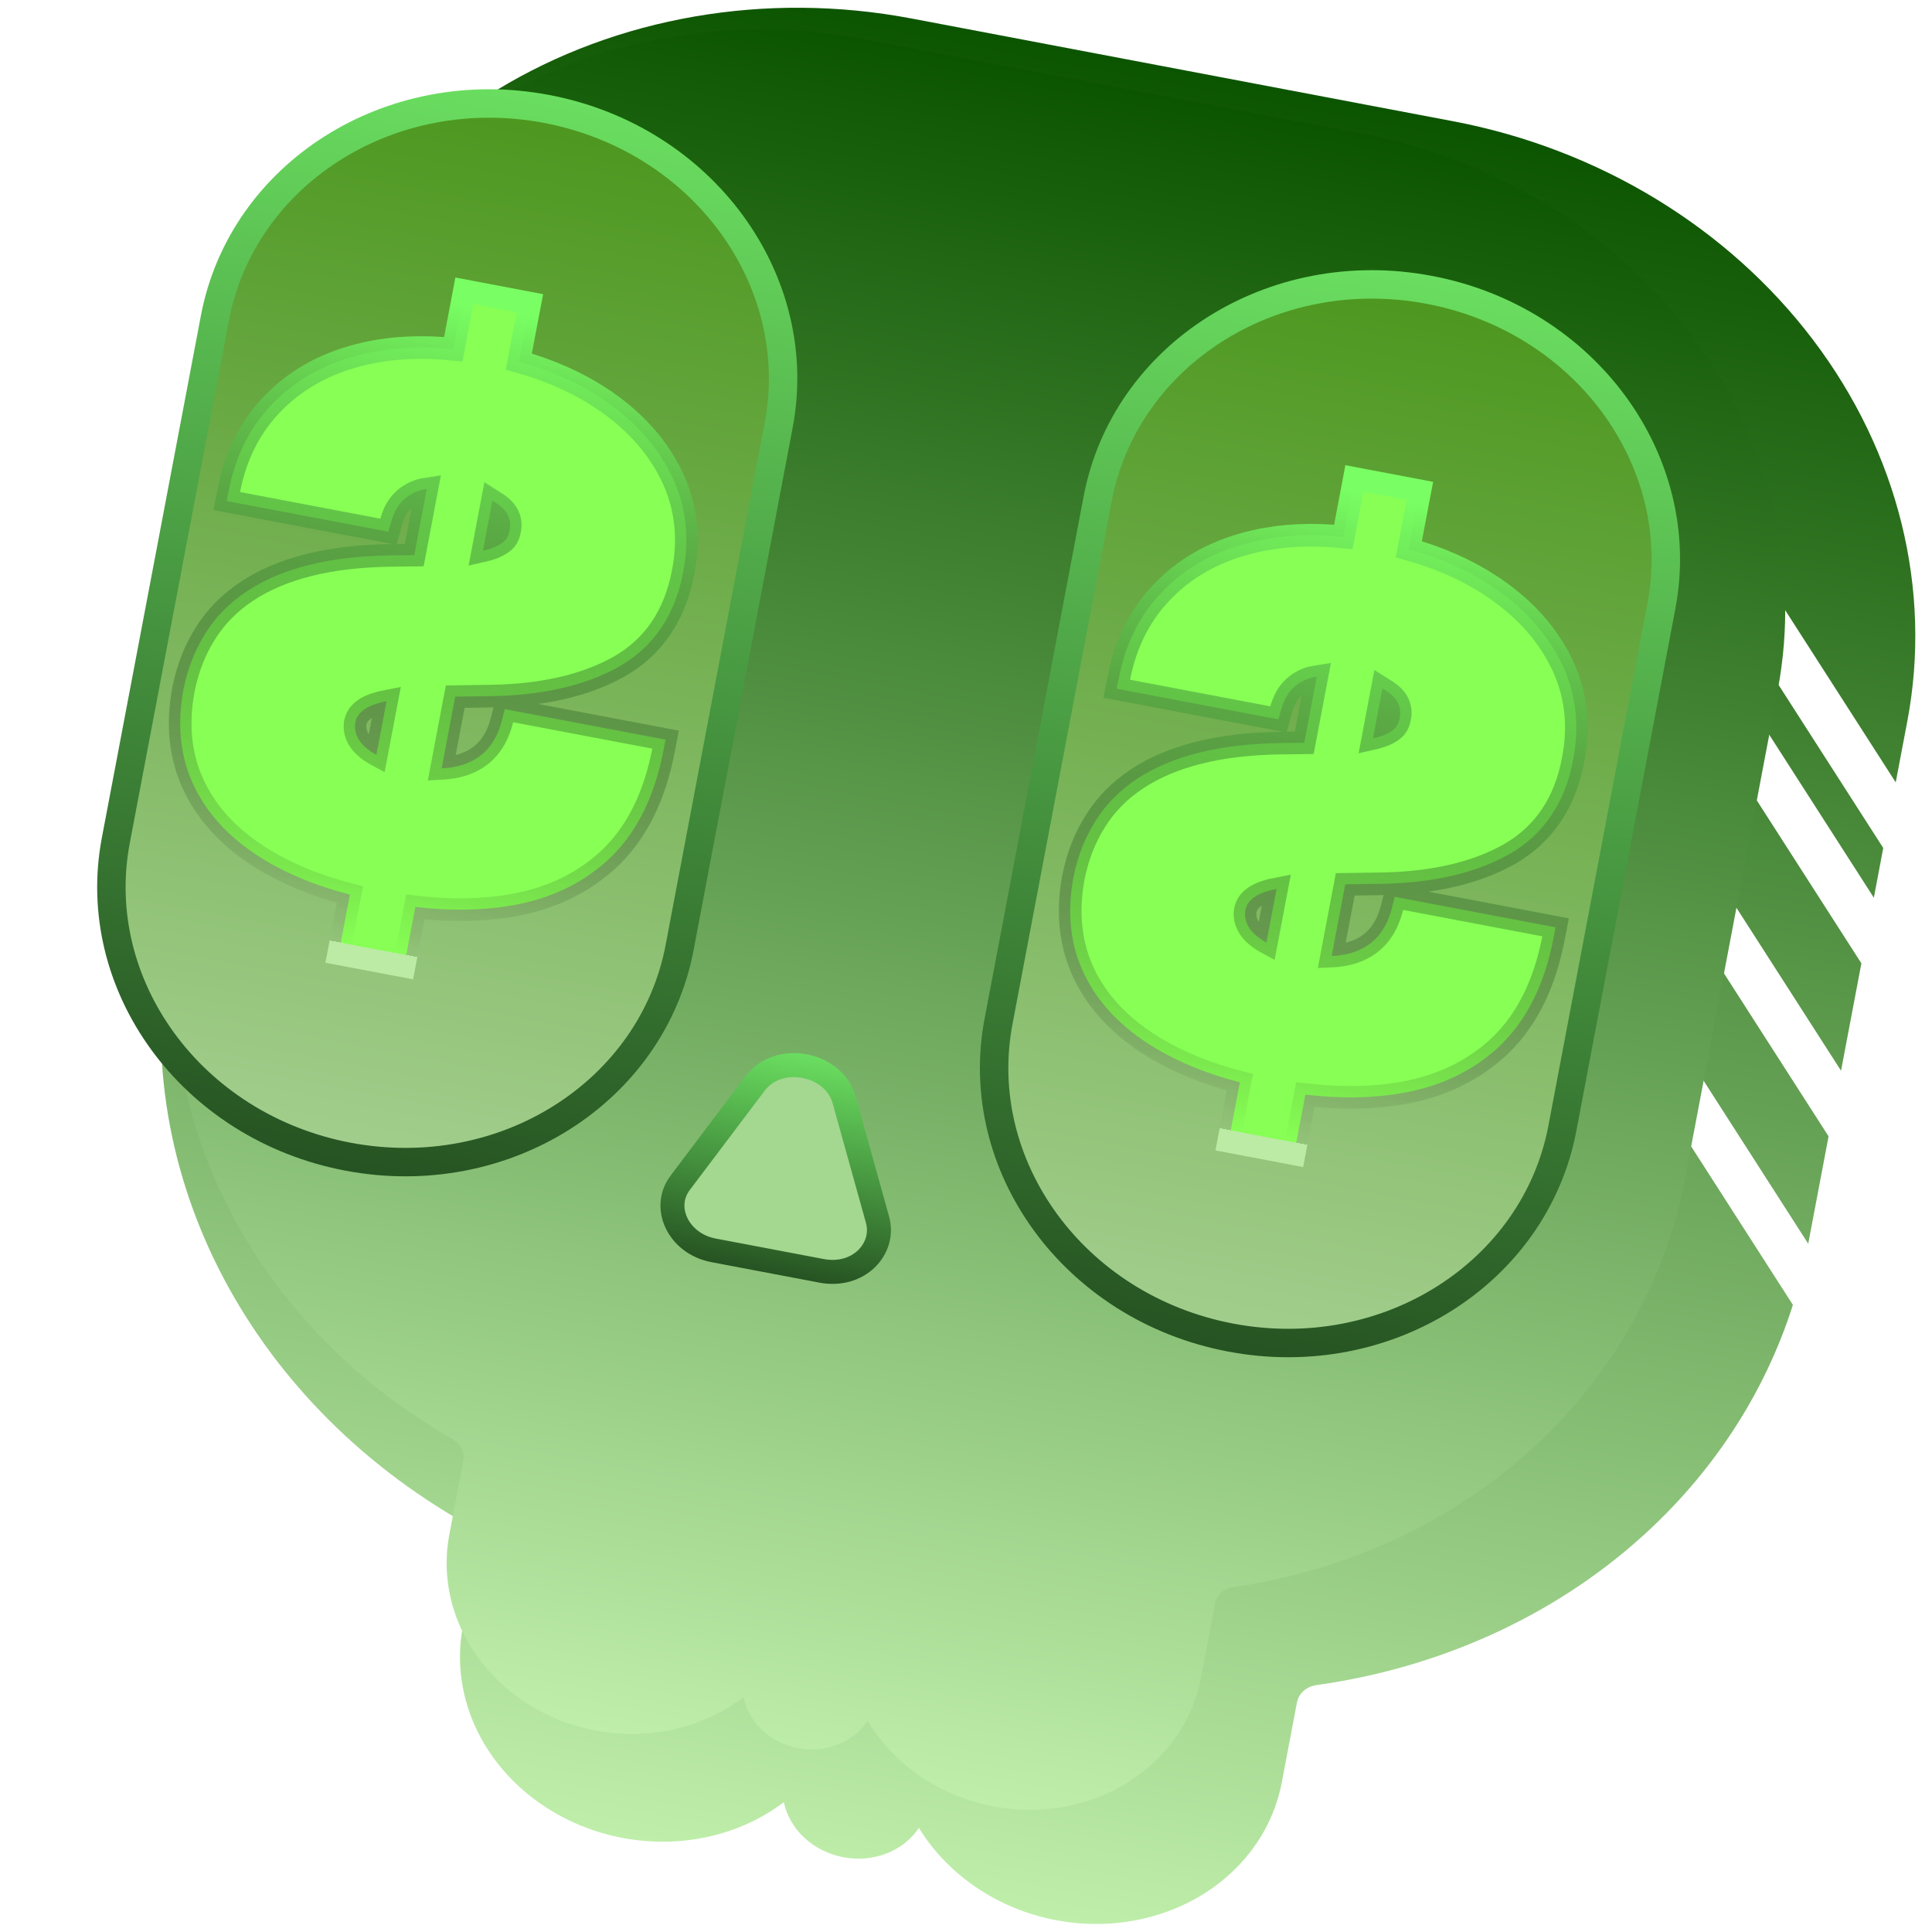 <svg width="60" height="60" viewBox="0 0 60 60" fill="none" xmlns="http://www.w3.org/2000/svg">
<g id="cash" clip-path="url(#clip0_1295_1913)">
<g id="Group 24411">
<path id="Subtract" d="M59.233 22.401L58.873 24.297L50.162 10.726L49.776 12.764L58.486 26.335L58.194 27.879L49.483 14.308L49.096 16.346L57.807 29.917L57.175 33.252L48.464 19.681L48.077 21.719L56.788 35.29L56.156 38.625L47.445 25.054L47.058 27.092L55.68 40.524C54.806 43.273 53.182 45.766 50.942 47.767C48.215 50.205 44.704 51.798 40.88 52.333C40.729 52.354 40.59 52.417 40.482 52.514C40.375 52.61 40.303 52.736 40.278 52.873L39.809 55.346C39.607 56.418 39.059 57.4 38.232 58.166C37.406 58.933 36.34 59.451 35.168 59.654C33.996 59.858 32.771 59.737 31.649 59.308C30.527 58.879 29.558 58.16 28.864 57.243C28.747 57.089 28.638 56.928 28.538 56.764C28.304 57.119 27.954 57.397 27.535 57.56C27.116 57.724 26.647 57.765 26.191 57.678C25.736 57.592 25.315 57.382 24.984 57.077C24.654 56.771 24.43 56.384 24.342 55.968C23.396 56.686 22.219 57.111 20.972 57.184C19.725 57.258 18.469 56.978 17.377 56.381C16.284 55.784 15.409 54.901 14.871 53.852C14.334 52.802 14.16 51.639 14.373 50.522L14.842 48.049C14.869 47.912 14.848 47.769 14.784 47.64C14.719 47.51 14.613 47.401 14.48 47.326C11.117 45.428 8.434 42.66 6.788 39.393C5.143 36.126 4.614 32.515 5.272 29.043L8.362 12.752C9.137 8.666 11.674 5.088 15.416 2.804C19.157 0.521 23.796 -0.281 28.312 0.575L45.126 3.765C49.643 4.621 53.666 7.066 56.311 10.561C58.957 14.056 60.008 18.315 59.233 22.401Z" fill="url(#paint0_linear_1295_1913)"/>
<path id="Vector" d="M55.208 21.436L52.335 36.582C51.723 39.809 50.05 42.756 47.54 45.027C45.03 47.298 41.802 48.786 38.289 49.292C38.151 49.312 38.023 49.371 37.924 49.461C37.825 49.551 37.759 49.667 37.736 49.795L37.3 52.094C37.113 53.092 36.607 54.007 35.846 54.723C35.085 55.438 34.104 55.923 33.026 56.114C31.948 56.305 30.822 56.195 29.792 55.797C28.762 55.4 27.873 54.732 27.239 53.88C27.131 53.737 27.032 53.587 26.94 53.435C26.725 53.766 26.403 54.025 26.017 54.177C25.632 54.33 25.201 54.369 24.783 54.29C24.365 54.211 23.979 54.016 23.676 53.733C23.373 53.45 23.169 53.091 23.089 52.705C22.219 53.371 21.137 53.767 19.993 53.837C18.849 53.907 17.698 53.649 16.698 53.097C15.698 52.545 14.897 51.727 14.405 50.755C13.914 49.783 13.756 48.704 13.953 47.666L14.389 45.367C14.413 45.239 14.395 45.107 14.336 44.987C14.276 44.867 14.179 44.765 14.057 44.696C10.974 42.939 8.515 40.373 7.011 37.34C5.507 34.307 5.029 30.953 5.641 27.726L8.514 12.58C9.234 8.781 11.572 5.45 15.013 3.32C18.454 1.189 22.715 0.434 26.861 1.22L42.294 4.148C46.44 4.934 50.129 7.197 52.551 10.439C54.972 13.681 55.928 17.637 55.208 21.436Z" fill="url(#paint1_linear_1295_1913)"/>
<path id="Vector_2" d="M23.454 33.644L23.454 33.644C23.808 33.175 24.407 32.999 24.988 33.11C25.569 33.22 26.062 33.602 26.219 34.168L26.219 34.168L27.255 37.889C27.496 38.78 26.667 39.685 25.515 39.467L22.162 38.831C21.6 38.724 21.195 38.379 21.006 37.974C20.817 37.573 20.838 37.112 21.127 36.727C21.127 36.727 21.128 36.727 21.128 36.727L23.454 33.644Z" fill="#A4D790" stroke="url(#paint2_linear_1295_1913)" stroke-width="0.745"/>
<g id="Group 9110">
<g id="Group 9112">
<path id="Vector_3" d="M44.389 9.002C49.252 9.924 52.446 14.341 51.597 18.818L48.52 35.044C47.67 39.521 43.081 42.462 38.218 41.539C33.355 40.617 30.161 36.2 31.01 31.723L34.087 15.497C34.937 11.02 39.526 8.079 44.389 9.002Z" fill="url(#paint3_linear_1295_1913)" stroke="url(#paint4_linear_1295_1913)" stroke-width="0.883"/>
<path id="$" d="M40.256 35.488L40.191 35.834L39.845 35.768L38.503 35.514L38.157 35.448L38.223 35.103L38.505 33.612C37.485 33.346 36.597 32.987 35.848 32.531C34.858 31.933 34.131 31.186 33.688 30.286C33.241 29.38 33.13 28.363 33.335 27.252L33.335 27.252L33.336 27.247C33.464 26.605 33.688 26.024 34.012 25.51C34.334 24.989 34.766 24.551 35.302 24.195C35.841 23.834 36.489 23.562 37.237 23.374C37.989 23.185 38.858 23.087 39.841 23.076C39.841 23.076 39.841 23.076 39.841 23.076L40.505 23.068L40.895 21.012C40.724 21.038 40.579 21.086 40.459 21.15L40.457 21.151C40.133 21.321 39.908 21.602 39.788 22.03L39.702 22.341L39.384 22.281L35.03 21.455L34.682 21.389L34.75 21.043C34.965 19.94 35.441 19.016 36.184 18.287C36.92 17.553 37.858 17.063 38.982 16.808C39.821 16.618 40.733 16.575 41.718 16.674L41.997 15.204L42.062 14.858L42.408 14.924L43.75 15.178L44.096 15.244L44.03 15.589L43.752 17.058C44.703 17.324 45.552 17.698 46.294 18.184L46.294 18.185C47.278 18.832 48.011 19.621 48.476 20.557L48.477 20.557C48.943 21.496 49.066 22.512 48.856 23.591C48.608 24.924 47.945 25.921 46.856 26.537L46.854 26.538C45.796 27.127 44.467 27.423 42.886 27.448L42.886 27.448L41.778 27.464L41.355 29.691C41.505 29.684 41.646 29.667 41.779 29.64C42.167 29.56 42.473 29.399 42.712 29.164C42.949 28.93 43.127 28.606 43.235 28.174L43.315 27.851L43.642 27.913L47.964 28.733L48.31 28.799L48.243 29.145C47.975 30.527 47.442 31.634 46.622 32.439L46.62 32.441C45.802 33.231 44.776 33.73 43.557 33.945L43.557 33.945C42.631 34.107 41.625 34.122 40.539 33.995L40.256 35.488ZM39.329 29.271L39.645 27.607C39.281 27.677 39.054 27.778 38.926 27.882L38.926 27.882L38.917 27.889C38.788 27.986 38.71 28.107 38.675 28.264C38.647 28.441 38.676 28.605 38.768 28.768C38.859 28.932 39.023 29.096 39.291 29.25C39.303 29.257 39.316 29.264 39.329 29.271ZM42.932 21.381L42.638 22.932C42.775 22.901 42.894 22.864 42.994 22.824C43.162 22.752 43.274 22.671 43.346 22.59C43.411 22.506 43.456 22.402 43.473 22.268L43.473 22.268L43.475 22.257C43.501 22.096 43.478 21.951 43.406 21.811C43.339 21.68 43.205 21.54 42.968 21.403L42.968 21.403L42.965 21.401C42.954 21.394 42.943 21.388 42.932 21.381Z" fill="#87FF55" stroke="url(#paint5_linear_1295_1913)" stroke-width="0.703"/>
</g>
<g id="Group 9111">
<path id="Vector_4" d="M16.975 3.383C21.838 4.306 25.032 8.722 24.183 13.2L21.106 29.425C20.257 33.903 15.667 36.843 10.804 35.921C5.941 34.998 2.747 30.582 3.596 26.104L6.674 9.879C7.523 5.401 12.112 2.461 16.975 3.383Z" fill="url(#paint6_linear_1295_1913)" stroke="url(#paint7_linear_1295_1913)" stroke-width="0.883"/>
<path id="$_2" d="M12.616 29.66L12.55 30.005L12.205 29.939L10.863 29.685L10.517 29.619L10.583 29.274L10.866 27.783C9.845 27.517 8.957 27.158 8.208 26.702C7.218 26.104 6.491 25.357 6.048 24.457C5.601 23.551 5.49 22.534 5.695 21.423L5.695 21.423L5.696 21.418C5.824 20.776 6.048 20.195 6.372 19.681C6.694 19.16 7.126 18.722 7.662 18.366C8.201 18.005 8.849 17.733 9.597 17.545C10.349 17.356 11.218 17.258 12.201 17.247C12.201 17.247 12.201 17.247 12.201 17.247L12.865 17.239L13.255 15.183C13.083 15.209 12.939 15.257 12.819 15.321L12.817 15.322C12.492 15.492 12.268 15.773 12.148 16.201L12.062 16.512L11.744 16.452L7.389 15.626L7.042 15.56L7.11 15.213C7.325 14.111 7.801 13.187 8.544 12.458C9.28 11.724 10.218 11.234 11.342 10.979C12.18 10.789 13.093 10.746 14.078 10.845L14.357 9.375L14.422 9.029L14.768 9.095L16.11 9.349L16.456 9.415L16.39 9.76L16.112 11.229C17.063 11.495 17.912 11.869 18.654 12.355L18.654 12.356C19.638 13.003 20.371 13.792 20.836 14.728L20.837 14.728C21.302 15.667 21.426 16.683 21.216 17.762C20.968 19.095 20.305 20.092 19.216 20.708L19.214 20.709C18.156 21.298 16.827 21.594 15.246 21.619L15.246 21.619L14.138 21.635L13.715 23.863C13.865 23.855 14.006 23.838 14.139 23.811C14.527 23.731 14.833 23.57 15.071 23.335C15.309 23.101 15.487 22.777 15.595 22.345L15.675 22.022L16.001 22.084L20.323 22.904L20.67 22.97L20.603 23.316C20.335 24.698 19.802 25.805 18.982 26.61L18.98 26.612C18.162 27.402 17.136 27.901 15.917 28.116L15.916 28.116C14.991 28.278 13.985 28.293 12.899 28.166L12.616 29.66ZM11.689 23.442L12.005 21.778C11.641 21.848 11.414 21.949 11.286 22.053L11.286 22.053L11.277 22.06C11.148 22.158 11.07 22.278 11.035 22.435C11.007 22.612 11.036 22.776 11.127 22.939C11.219 23.103 11.383 23.267 11.651 23.421C11.663 23.428 11.676 23.435 11.689 23.442ZM15.292 15.552L14.998 17.103C15.135 17.072 15.254 17.035 15.354 16.995C15.522 16.923 15.634 16.842 15.706 16.761C15.771 16.677 15.815 16.573 15.833 16.439L15.833 16.439L15.835 16.428C15.861 16.267 15.838 16.123 15.766 15.982C15.698 15.852 15.565 15.711 15.328 15.574L15.328 15.574L15.325 15.572C15.314 15.565 15.303 15.559 15.292 15.552Z" fill="#87FF55" stroke="url(#paint8_linear_1295_1913)" stroke-width="0.703"/>
</g>
</g>
</g>
</g>
<defs>
<linearGradient id="paint0_linear_1295_1913" x1="36.719" y1="2.17" x2="26.063" y2="58.356" gradientUnits="userSpaceOnUse">
<stop stop-color="#0C5500"/>
<stop offset="1" stop-color="#BFEEAA"/>
</linearGradient>
<linearGradient id="paint1_linear_1295_1913" x1="34.578" y1="2.684" x2="24.669" y2="54.927" gradientUnits="userSpaceOnUse">
<stop stop-color="#0C5500"/>
<stop offset="1" stop-color="#BFEEAA"/>
</linearGradient>
<linearGradient id="paint2_linear_1295_1913" x1="25.056" y1="32.743" x2="23.771" y2="39.515" gradientUnits="userSpaceOnUse">
<stop stop-color="#6ADE60"/>
<stop offset="1" stop-color="#265322"/>
</linearGradient>
<linearGradient id="paint3_linear_1295_1913" x1="44.471" y1="8.568" x2="38.136" y2="41.973" gradientUnits="userSpaceOnUse">
<stop stop-color="#4B961D"/>
<stop offset="1" stop-color="#A4CF8F"/>
</linearGradient>
<linearGradient id="paint4_linear_1295_1913" x1="44.471" y1="8.568" x2="38.136" y2="41.973" gradientUnits="userSpaceOnUse">
<stop stop-color="#6ADE60"/>
<stop offset="1" stop-color="#265322"/>
</linearGradient>
<linearGradient id="paint5_linear_1295_1913" x1="43.21" y1="15.434" x2="39.436" y2="35.333" gradientUnits="userSpaceOnUse">
<stop stop-color="#79FF63"/>
<stop offset="1" stop-opacity="0"/>
<stop offset="1" stop-color="#BBEBA4"/>
</linearGradient>
<linearGradient id="paint6_linear_1295_1913" x1="17.058" y1="2.949" x2="10.722" y2="36.355" gradientUnits="userSpaceOnUse">
<stop stop-color="#4B961D"/>
<stop offset="1" stop-color="#A4CF8F"/>
</linearGradient>
<linearGradient id="paint7_linear_1295_1913" x1="17.058" y1="2.949" x2="10.722" y2="36.355" gradientUnits="userSpaceOnUse">
<stop stop-color="#6ADE60"/>
<stop offset="1" stop-color="#265322"/>
</linearGradient>
<linearGradient id="paint8_linear_1295_1913" x1="15.57" y1="9.605" x2="11.796" y2="29.504" gradientUnits="userSpaceOnUse">
<stop stop-color="#79FF63"/>
<stop offset="1" stop-opacity="0"/>
<stop offset="1" stop-color="#BBEBA4"/>
</linearGradient>
<clipPath id="clip0_1295_1913">
<rect width="60" height="60" fill="white" transform="matrix(-1 0 0 1 60 0)"/>
</clipPath>
</defs>
</svg>
